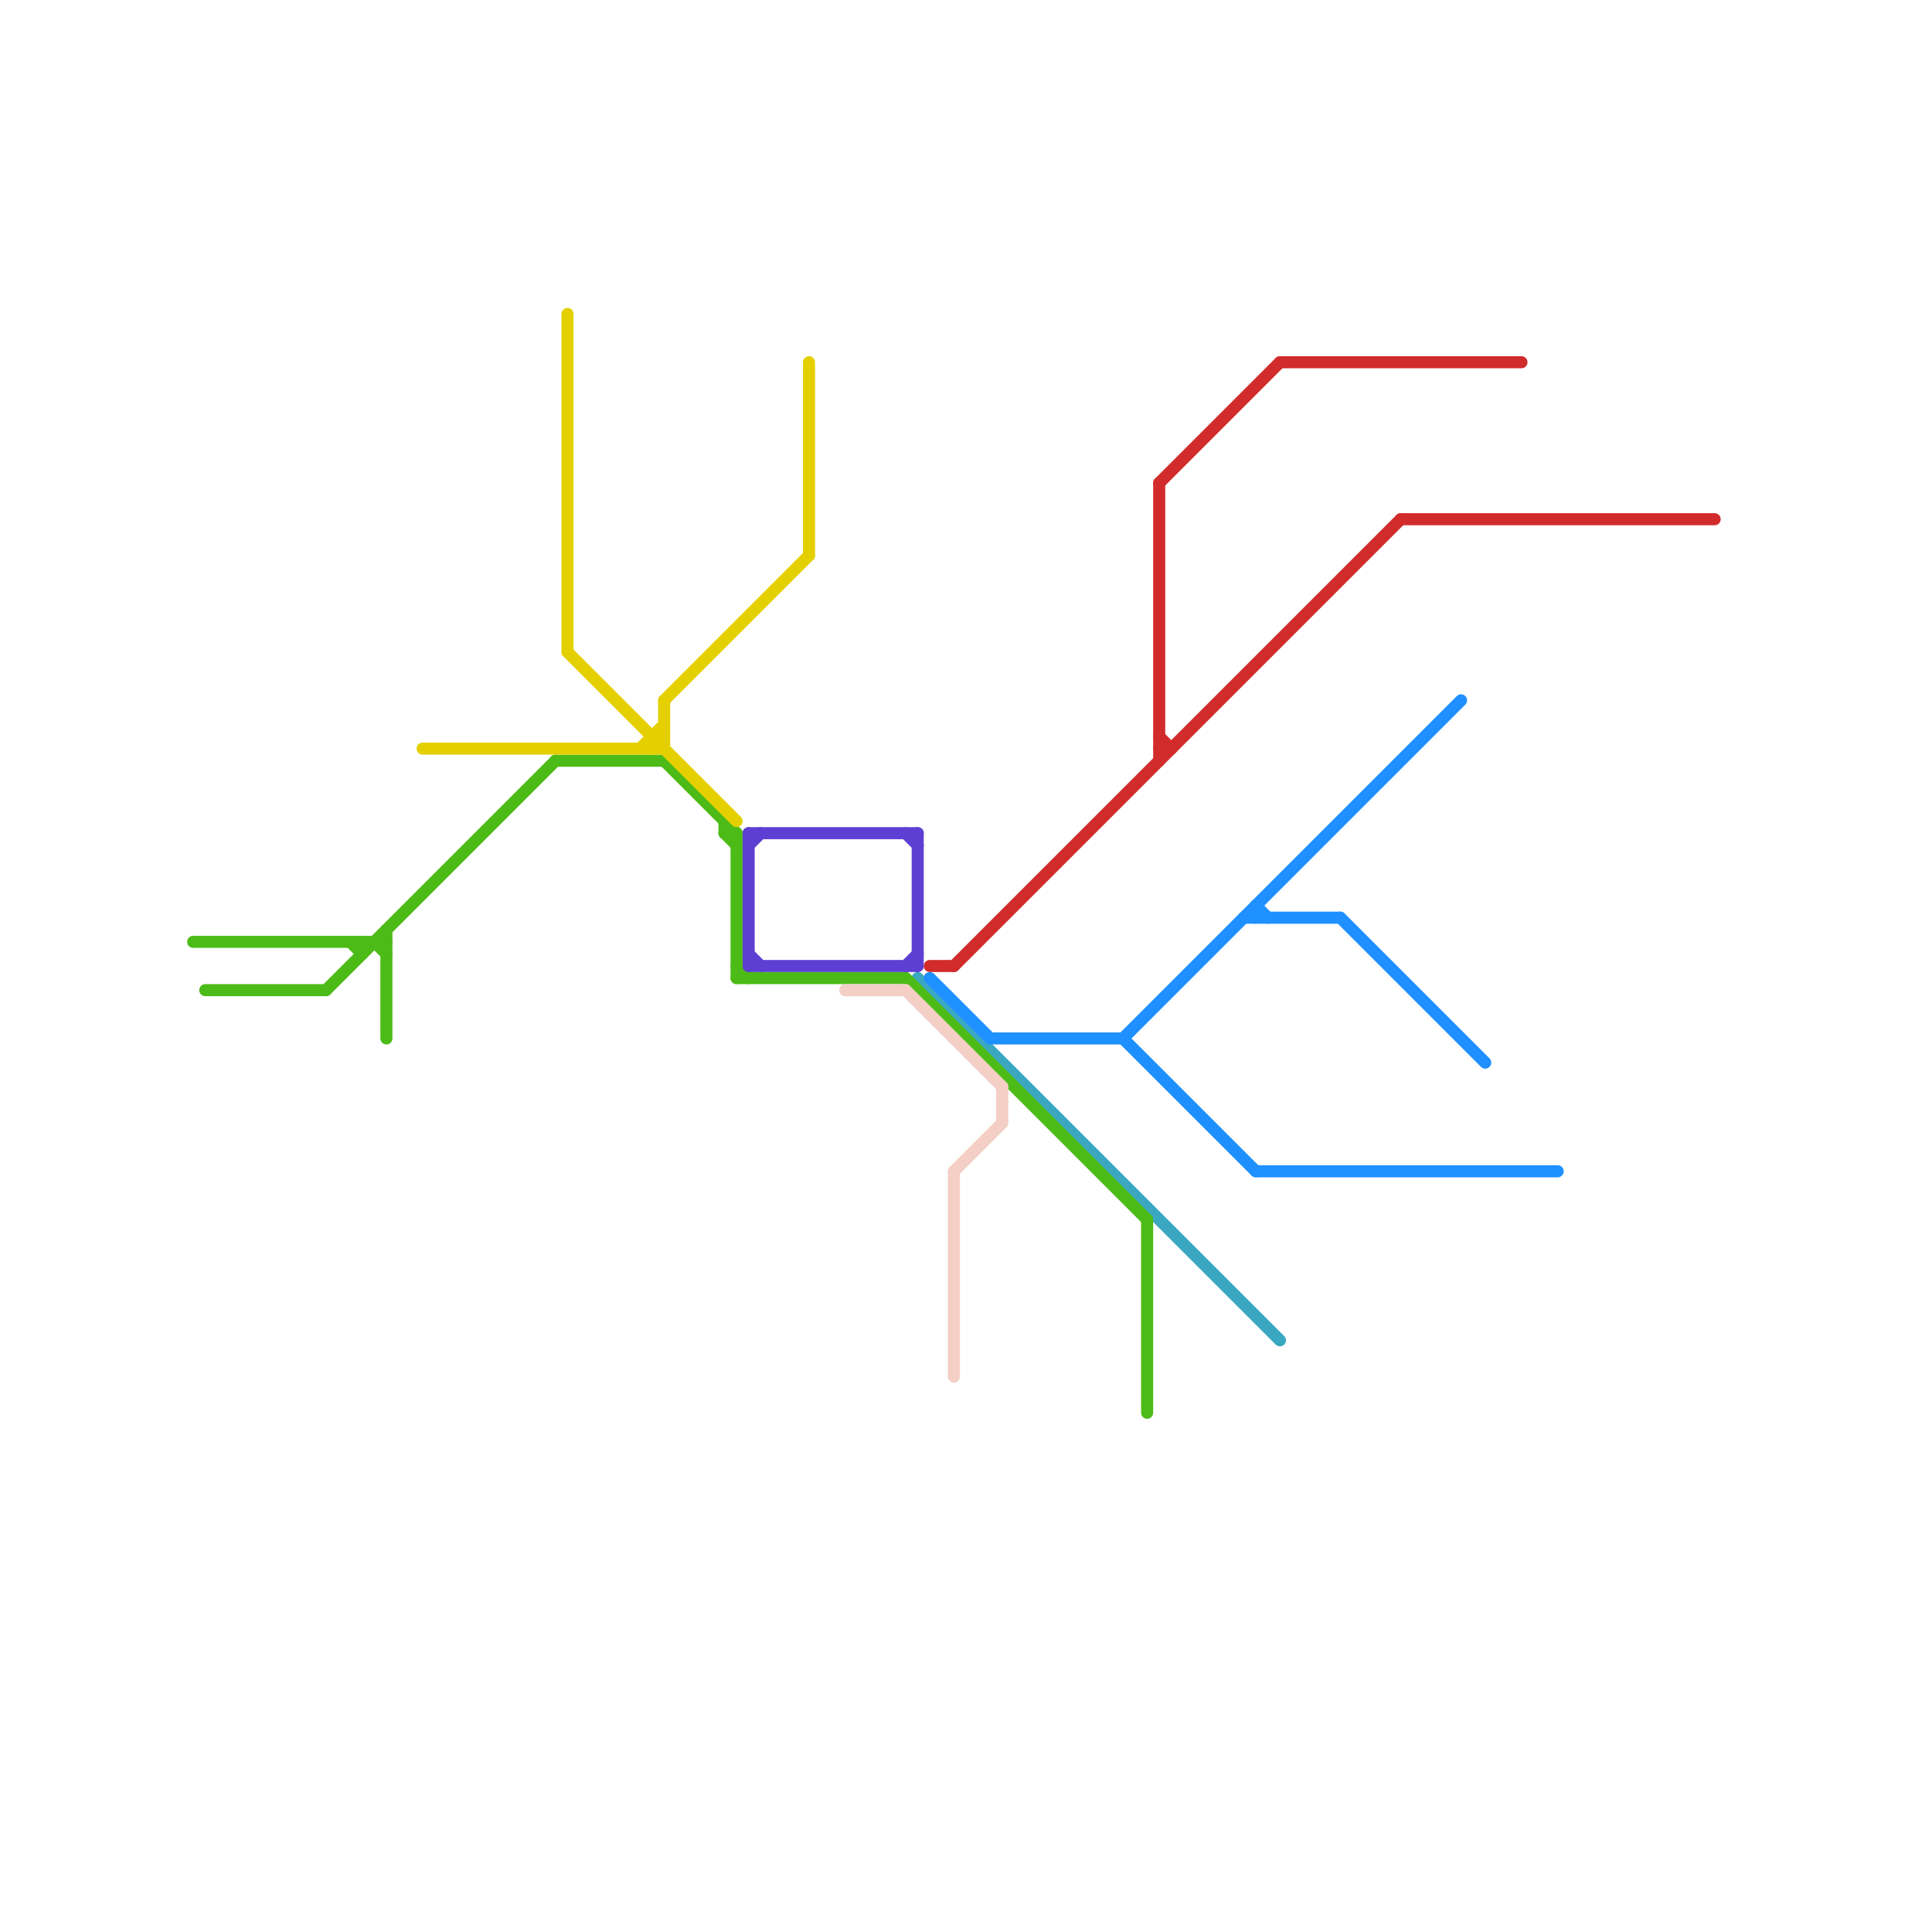 
<svg version="1.1" xmlns="http://www.w3.org/2000/svg" viewBox="0 0 160 160">
<style>text { font: 1px Helvetica; font-weight: 600; white-space: pre; dominant-baseline: central; } line { stroke-width: 1; fill: none; stroke-linecap: round; stroke-linejoin: round; } .c0 { stroke: #3aa8c1 } .c1 { stroke: #d22b2b } .c2 { stroke: #1e90ff } .c3 { stroke: #4cbb17 } .c4 { stroke: #e4d000 } .c5 { stroke: #5d3fd3 } .c6 { stroke: #f3cfc6 }</style><defs><g id="wm-xf"><circle r="1.2" fill="#000"/><circle r="0.9" fill="#fff"/><circle r="0.6" fill="#000"/><circle r="0.3" fill="#fff"/></g><g id="wm"><circle r="0.6" fill="#000"/><circle r="0.3" fill="#fff"/></g></defs><line class="c0" x1="76" y1="81" x2="106" y2="111"/><line class="c1" x1="106" y1="30" x2="126" y2="30"/><line class="c1" x1="96" y1="62" x2="97" y2="62"/><line class="c1" x1="96" y1="40" x2="96" y2="63"/><line class="c1" x1="96" y1="40" x2="106" y2="30"/><line class="c1" x1="116" y1="43" x2="142" y2="43"/><line class="c1" x1="77" y1="80" x2="79" y2="80"/><line class="c1" x1="79" y1="80" x2="116" y2="43"/><line class="c1" x1="96" y1="61" x2="97" y2="62"/><line class="c2" x1="93" y1="86" x2="121" y2="58"/><line class="c2" x1="104" y1="97" x2="129" y2="97"/><line class="c2" x1="111" y1="76" x2="123" y2="88"/><line class="c2" x1="104" y1="75" x2="104" y2="76"/><line class="c2" x1="77" y1="81" x2="82" y2="86"/><line class="c2" x1="104" y1="75" x2="105" y2="76"/><line class="c2" x1="103" y1="76" x2="111" y2="76"/><line class="c2" x1="93" y1="86" x2="104" y2="97"/><line class="c2" x1="82" y1="86" x2="93" y2="86"/><line class="c3" x1="46" y1="63" x2="55" y2="63"/><line class="c3" x1="55" y1="63" x2="61" y2="69"/><line class="c3" x1="27" y1="82" x2="46" y2="63"/><line class="c3" x1="60" y1="68" x2="60" y2="69"/><line class="c3" x1="95" y1="101" x2="95" y2="117"/><line class="c3" x1="30" y1="78" x2="30" y2="79"/><line class="c3" x1="29" y1="78" x2="30" y2="79"/><line class="c3" x1="60" y1="69" x2="61" y2="70"/><line class="c3" x1="61" y1="81" x2="75" y2="81"/><line class="c3" x1="60" y1="69" x2="61" y2="69"/><line class="c3" x1="32" y1="77" x2="32" y2="86"/><line class="c3" x1="61" y1="80" x2="62" y2="81"/><line class="c3" x1="31" y1="78" x2="32" y2="79"/><line class="c3" x1="17" y1="82" x2="27" y2="82"/><line class="c3" x1="61" y1="69" x2="61" y2="81"/><line class="c3" x1="75" y1="81" x2="95" y2="101"/><line class="c3" x1="16" y1="78" x2="32" y2="78"/><line class="c4" x1="67" y1="30" x2="67" y2="46"/><line class="c4" x1="47" y1="54" x2="61" y2="68"/><line class="c4" x1="53" y1="62" x2="55" y2="60"/><line class="c4" x1="54" y1="61" x2="55" y2="61"/><line class="c4" x1="54" y1="62" x2="55" y2="61"/><line class="c4" x1="35" y1="62" x2="55" y2="62"/><line class="c4" x1="55" y1="58" x2="55" y2="62"/><line class="c4" x1="54" y1="61" x2="54" y2="62"/><line class="c4" x1="47" y1="26" x2="47" y2="54"/><line class="c4" x1="55" y1="58" x2="67" y2="46"/><line class="c5" x1="62" y1="80" x2="76" y2="80"/><line class="c5" x1="62" y1="69" x2="76" y2="69"/><line class="c5" x1="62" y1="79" x2="63" y2="80"/><line class="c5" x1="76" y1="69" x2="76" y2="80"/><line class="c5" x1="75" y1="80" x2="76" y2="79"/><line class="c5" x1="75" y1="69" x2="76" y2="70"/><line class="c5" x1="62" y1="69" x2="62" y2="80"/><line class="c5" x1="62" y1="70" x2="63" y2="69"/><line class="c6" x1="79" y1="97" x2="79" y2="114"/><line class="c6" x1="75" y1="82" x2="83" y2="90"/><line class="c6" x1="79" y1="97" x2="83" y2="93"/><line class="c6" x1="70" y1="82" x2="75" y2="82"/><line class="c6" x1="83" y1="90" x2="83" y2="93"/>
</svg>

